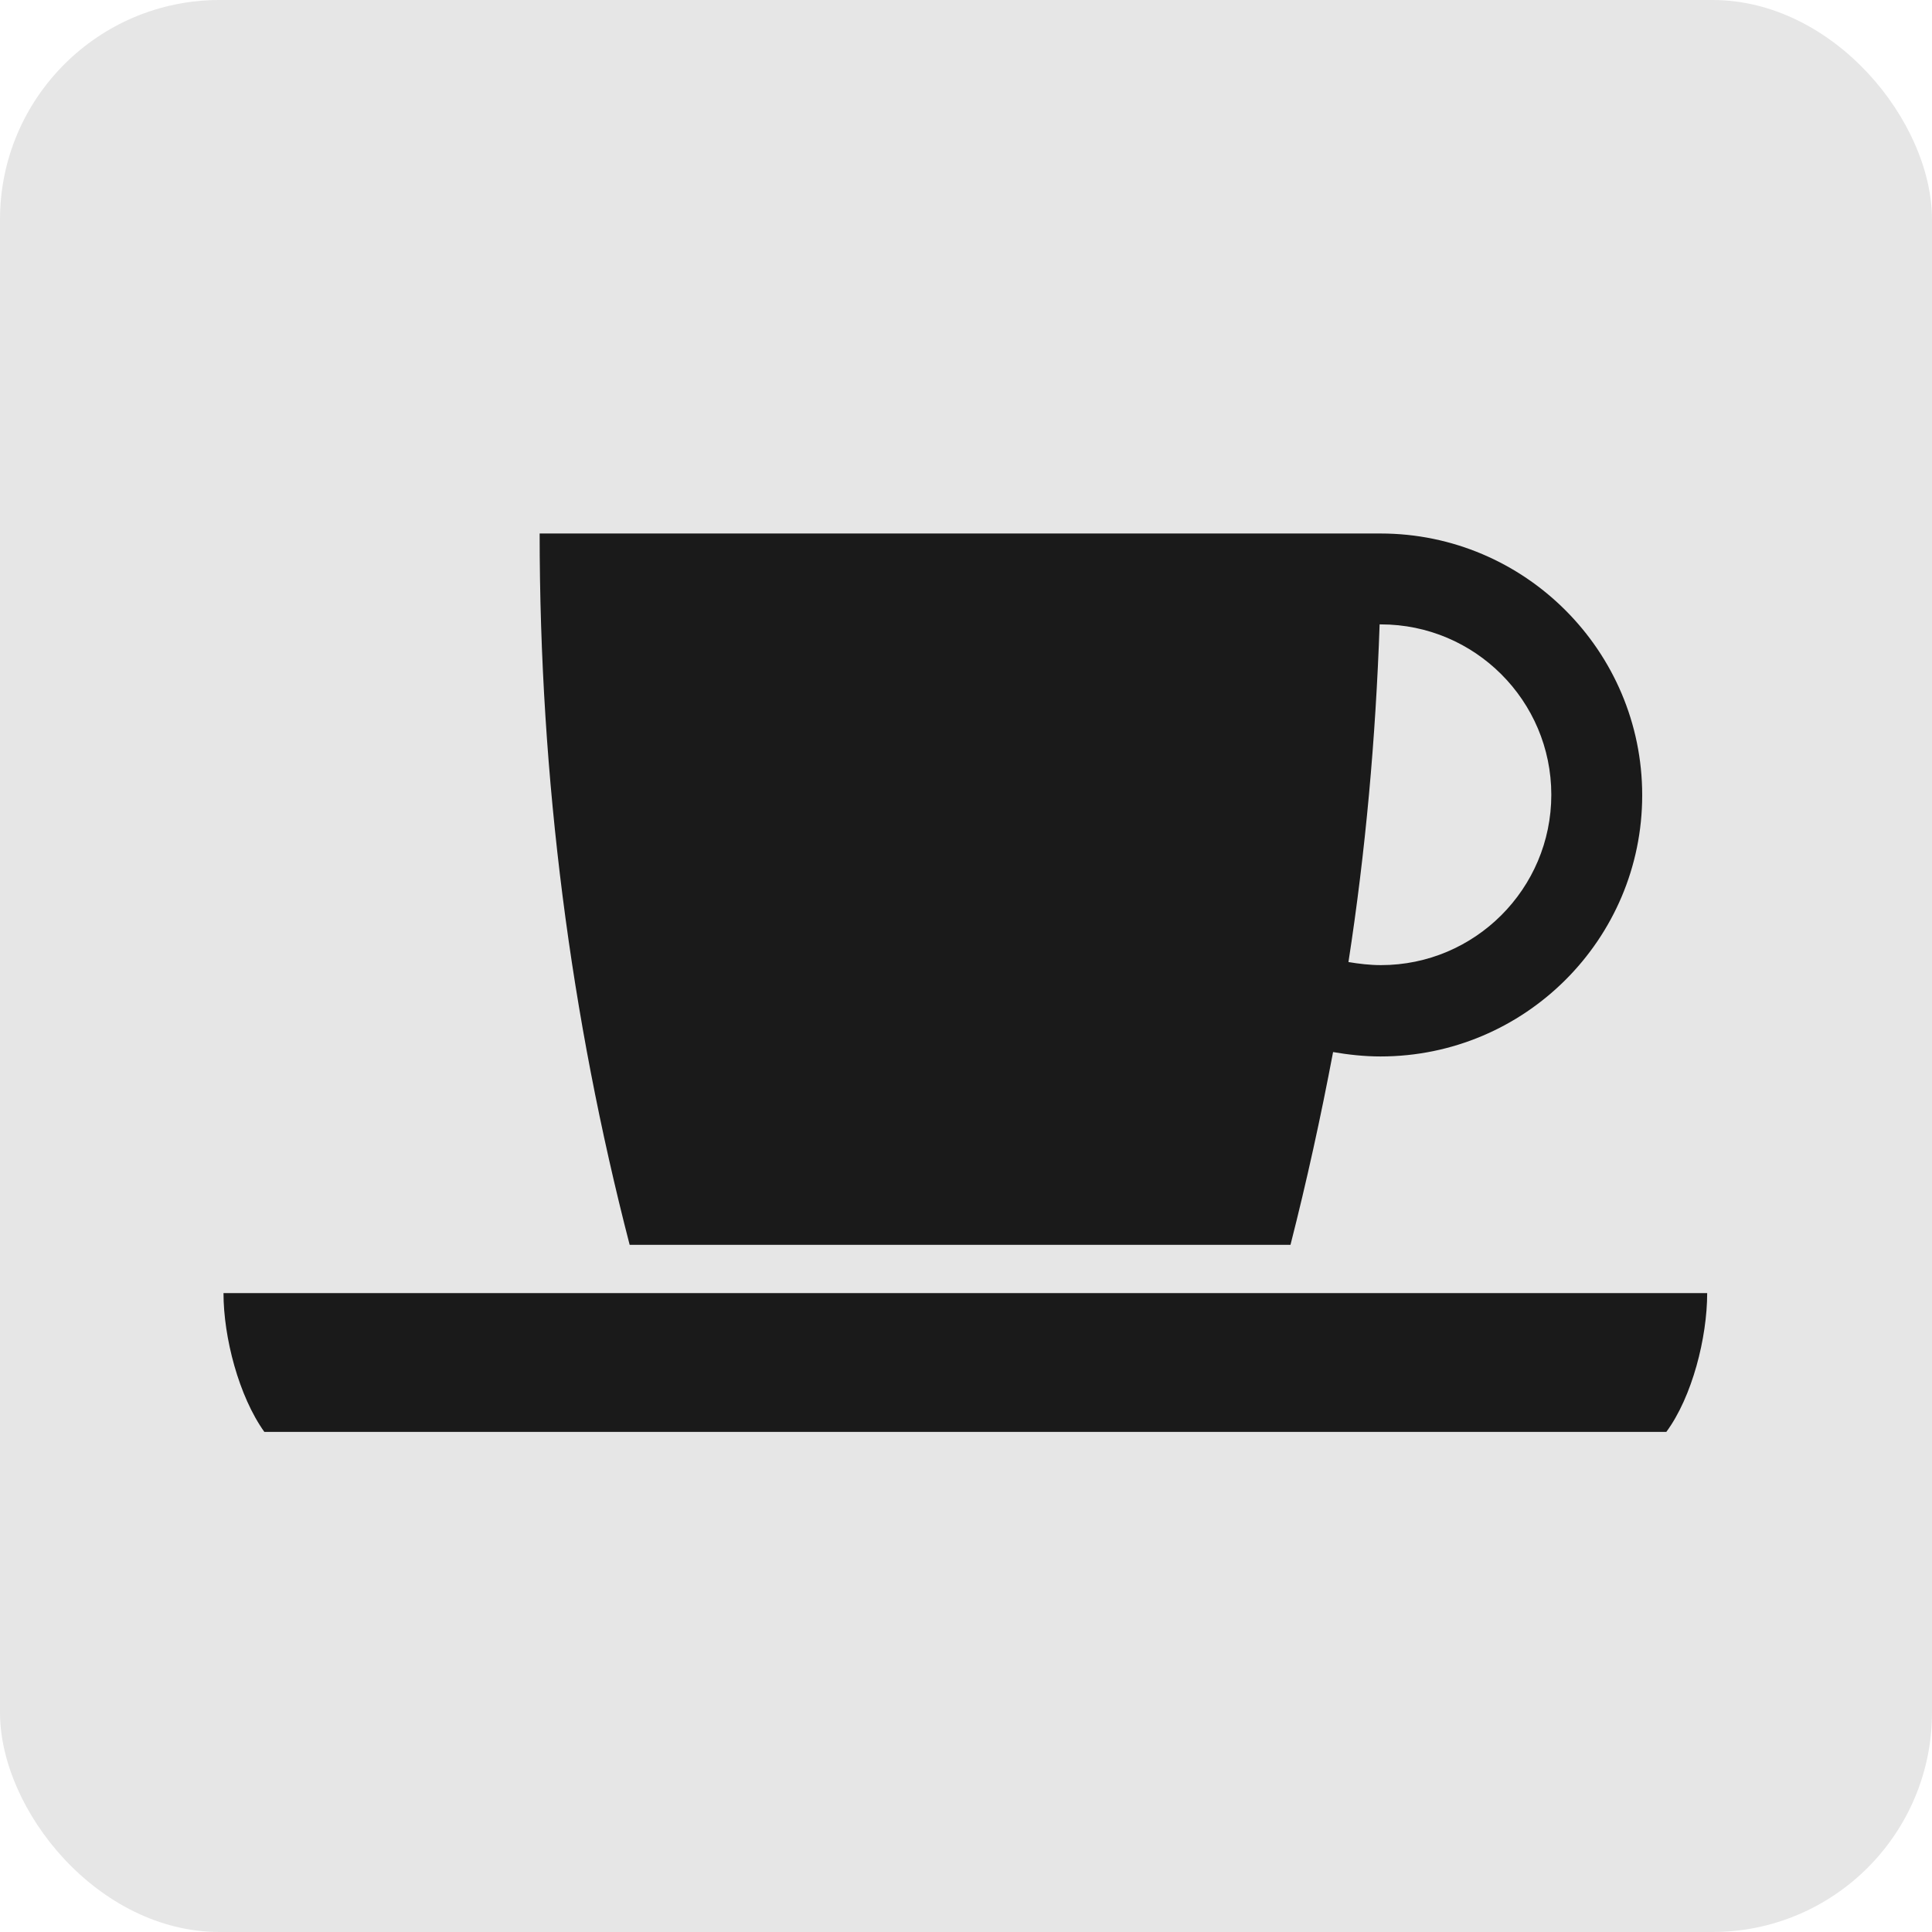 <?xml version="1.0" encoding="UTF-8"?>
<svg id="_レイヤー_2" data-name="レイヤー 2" xmlns="http://www.w3.org/2000/svg" viewBox="0 0 44 44">
  <defs>
    <style>
      .cls-1 {
        fill: #e6e6e6;
      }

      .cls-2 {
        fill: #1a1a1a;
      }
    </style>
  </defs>
  <rect class="cls-1" width="44" height="44" rx="5" ry="5"/>
  <g>
    <path class="cls-2" d="m5.09,29.45c0,1.01.35,2.35.93,3.16h31.93c.59-.8.93-2.15.93-3.16H5.09Z"/>
    <path class="cls-2" d="m29.39,28.35c.37-1.45.69-2.91.97-4.39.35.06.71.1,1.08.1,3.29,0,5.96-2.67,5.96-5.95s-2.67-5.96-5.96-5.96H12.29c0,5.6.71,11.02,2.05,16.2h15.05Zm2.02-14.13h.04c2.14,0,3.88,1.74,3.88,3.88s-1.74,3.88-3.88,3.88c-.25,0-.5-.03-.74-.07.39-2.52.62-5.09.71-7.69Z"/>
  </g>
</svg>